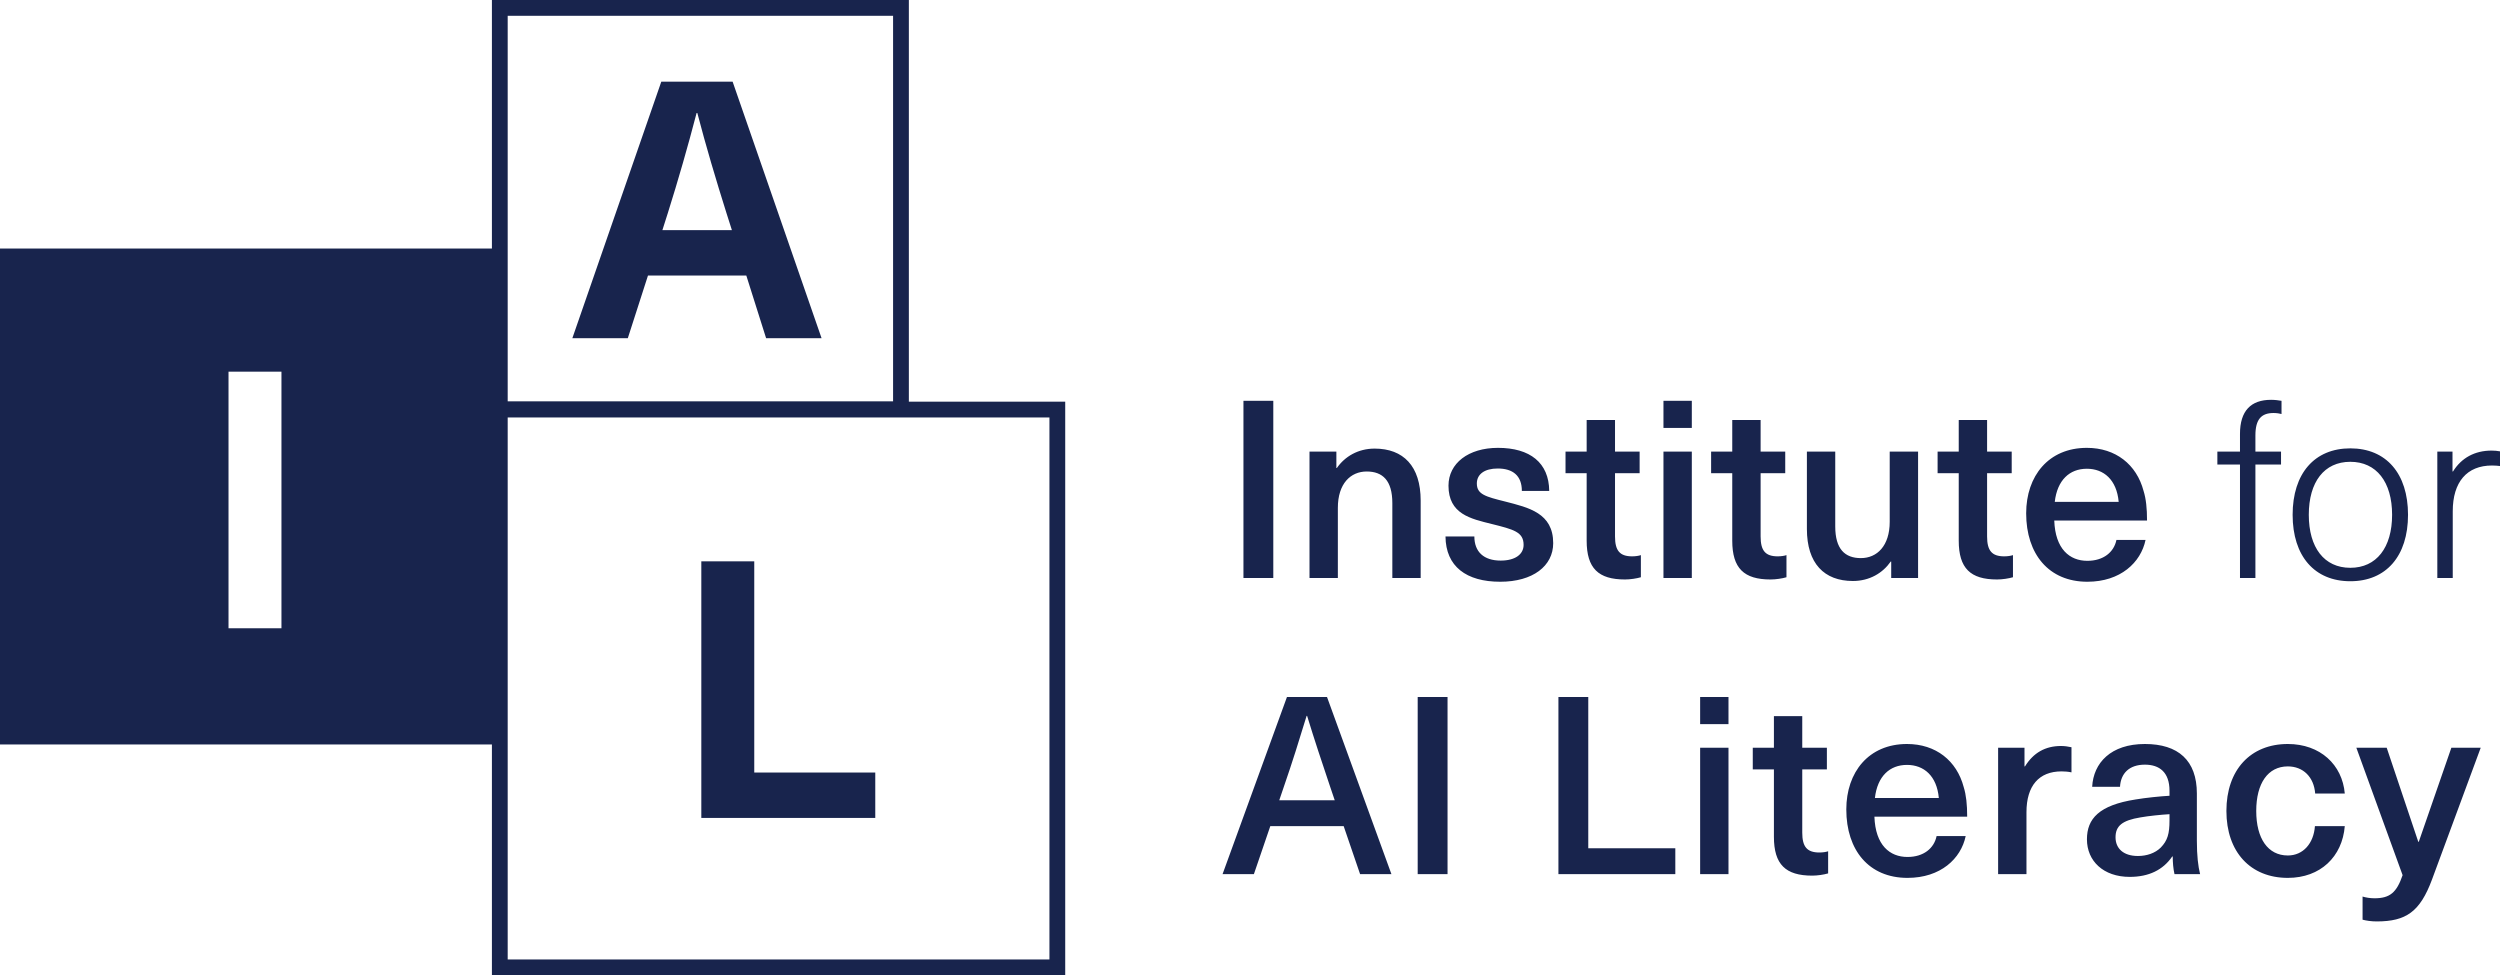<?xml version="1.0"?>
<svg xmlns="http://www.w3.org/2000/svg" style="color:#18244D" width="182" height="71" viewBox="0 0 182 71">
<path d="M66.165 0H35.811V18.091H0V54.198H35.811V71H77.548V29.241H66.165V0ZM36.96 1.151H65.016V29.219H36.96V1.151ZM20.49 45.737H16.636V27.059H20.49V45.737ZM76.399 30.392V69.849H36.96V30.392H76.399ZM48.143 5.944L41.666 24.623H45.704L47.173 20.058H54.331L55.773 24.623H59.811L53.334 5.944H48.143ZM48.222 16.753L48.615 15.519C49.375 13.106 50.083 10.64 50.712 8.226H50.765C51.394 10.64 52.129 13.106 52.889 15.519L53.282 16.753H48.222ZM63.72 59.544H51.056V40.865H54.91V56.239H63.72V59.544ZM92.696 42.078H90.523V29.18H92.696V42.078ZM101.362 42.078V36.625C101.362 34.977 100.655 34.325 99.496 34.325C98.319 34.325 97.396 35.213 97.396 36.969V42.078H95.332V32.876H97.288V34.071H97.323C97.903 33.238 98.862 32.658 100.075 32.658C102.158 32.658 103.425 33.926 103.425 36.444V42.078H101.362ZM113.073 39.542C113.073 41.208 111.588 42.351 109.217 42.351C106.754 42.351 105.25 41.245 105.232 39.053H107.333C107.333 40.176 108.021 40.811 109.252 40.811C110.302 40.811 110.918 40.357 110.918 39.668C110.918 38.726 110.194 38.545 108.601 38.147C107.062 37.766 105.45 37.422 105.45 35.358C105.45 33.727 106.899 32.604 109.053 32.604C111.389 32.604 112.764 33.69 112.783 35.738H110.791C110.791 34.633 110.14 34.107 109.035 34.107C108.075 34.107 107.514 34.524 107.514 35.195C107.514 35.992 108.147 36.155 109.597 36.517C111.28 36.952 113.073 37.349 113.073 39.542ZM115.509 34.451H113.97V32.876H115.509V30.576H117.573V32.876H119.365V34.451H117.573V39.053C117.573 40.085 117.917 40.502 118.822 40.502C119.058 40.502 119.311 40.465 119.456 40.412V42.023C119.148 42.115 118.678 42.186 118.298 42.186C116.36 42.186 115.509 41.372 115.509 39.361V34.451ZM121.1 32.876H123.164V42.078H121.1V32.876ZM121.1 29.18H123.164V31.155H121.1V29.18ZM128.896 42.186C126.959 42.186 126.108 41.372 126.108 39.361V34.451H124.569V32.876H126.108V30.576H128.173V32.876H129.965V34.451H128.173V39.053C128.173 40.085 128.516 40.502 129.421 40.502C129.657 40.502 129.911 40.465 130.055 40.412V42.023C129.747 42.115 129.277 42.186 128.896 42.186ZM131.542 38.509V32.876H133.606V38.328C133.606 39.977 134.312 40.63 135.471 40.63C136.648 40.63 137.571 39.741 137.571 37.984V32.876H139.636V42.078H137.68V40.882H137.644C137.064 41.716 136.105 42.296 134.891 42.296C132.809 42.296 131.542 41.027 131.542 38.509ZM146.544 42.023C146.235 42.115 145.765 42.186 145.385 42.186C143.447 42.186 142.596 41.372 142.596 39.361V34.451H141.057V32.876H142.596V30.576H144.66V32.876H146.452V34.451H144.66V39.053C144.66 40.085 145.005 40.502 145.91 40.502C146.145 40.502 146.398 40.465 146.544 40.412V42.023ZM151.959 42.351C154.367 42.351 155.852 40.955 156.196 39.306H154.077C153.896 40.195 153.136 40.828 151.959 40.828C150.673 40.828 149.623 39.977 149.55 37.894H156.304C156.304 37.006 156.232 36.318 156.051 35.738C155.543 33.818 154.023 32.604 151.922 32.604C149.134 32.604 147.505 34.65 147.505 37.368C147.505 40.339 149.152 42.351 151.959 42.351ZM151.922 34.125C153.154 34.125 154.095 34.923 154.24 36.535H149.587C149.768 34.941 150.673 34.125 151.922 34.125ZM163.071 33.818H161.424V32.876H163.071V31.589C163.071 29.905 163.868 29.107 165.334 29.107C165.606 29.107 165.896 29.144 166.095 29.18V30.14C165.968 30.104 165.733 30.067 165.516 30.067C164.629 30.067 164.194 30.521 164.194 31.698V32.876H166.059V33.818H164.194V42.078H163.071V33.818ZM175.304 37.477C175.304 34.469 173.711 32.64 171.104 32.64C168.496 32.64 166.903 34.469 166.903 37.477C166.903 40.484 168.496 42.314 171.104 42.314C173.711 42.314 175.304 40.484 175.304 37.477ZM171.104 41.336C169.202 41.336 168.08 39.868 168.08 37.477C168.08 35.085 169.202 33.619 171.104 33.619C173.005 33.619 174.145 35.085 174.145 37.477C174.145 39.868 173.005 41.336 171.104 41.336ZM182 32.858V33.926C181.855 33.908 181.62 33.889 181.421 33.889C179.592 33.889 178.56 35.085 178.56 37.223V42.078H177.437V32.876H178.542V34.325H178.578C179.193 33.328 180.171 32.803 181.385 32.803C181.584 32.803 181.819 32.821 182 32.858ZM93.691 50.74L89.002 63.638H91.283L92.478 60.142H97.819L99.015 63.638H101.296L96.606 50.74H93.691ZM97.168 58.258H93.13L93.475 57.243C94.071 55.522 94.597 53.838 95.121 52.117H95.158C95.683 53.838 96.245 55.522 96.824 57.243L97.168 58.258ZM103.208 50.74H105.381V63.638H103.208V50.74ZM115.626 61.754H121.963V63.638H113.453V50.74H115.626V61.754ZM123.77 50.74H125.834V52.715H123.77V50.74ZM123.77 54.436H125.834V63.638H123.77V54.436ZM132.454 62.062C132.689 62.062 132.942 62.025 133.088 61.972V63.583C132.78 63.675 132.309 63.746 131.929 63.746C129.991 63.746 129.141 62.932 129.141 60.921V56.011H127.602V54.436H129.141V52.135H131.204V54.436H132.997V56.011H131.204V60.613C131.204 61.645 131.549 62.062 132.454 62.062ZM142.957 57.298C142.45 55.378 140.929 54.163 138.829 54.163C136.04 54.163 134.411 56.21 134.411 58.927C134.411 61.899 136.058 63.91 138.865 63.91C141.273 63.91 142.758 62.515 143.102 60.866H140.984C140.802 61.754 140.042 62.387 138.865 62.387C137.579 62.387 136.53 61.537 136.457 59.454H143.21C143.21 58.565 143.138 57.877 142.957 57.298ZM136.493 58.095C136.674 56.501 137.579 55.685 138.829 55.685C140.06 55.685 141.001 56.482 141.147 58.095H136.493ZM150.044 54.308C150.28 54.308 150.569 54.345 150.804 54.399V56.228C150.551 56.175 150.316 56.157 150.08 56.157C148.433 56.157 147.527 57.207 147.527 59.127V63.638H145.463V54.436H147.383V55.794H147.419C148.034 54.798 148.903 54.308 150.044 54.308ZM159.932 57.768C159.932 55.359 158.574 54.163 156.148 54.163C153.668 54.163 152.399 55.541 152.31 57.279H154.337C154.391 56.301 155.007 55.667 156.148 55.667C157.198 55.667 157.94 56.21 157.94 57.569V57.932C157.288 57.967 156.202 58.077 155.46 58.203C152.816 58.62 151.929 59.598 151.929 61.102C151.929 62.678 153.124 63.837 155.043 63.837C156.437 63.837 157.469 63.331 158.139 62.352H158.175C158.175 62.786 158.212 63.239 158.303 63.638H160.167C160.023 63.058 159.932 62.297 159.932 61.211V57.768ZM157.94 59.725C157.94 60.703 157.795 61.193 157.307 61.7C156.89 62.116 156.274 62.316 155.641 62.316C154.591 62.316 154.011 61.773 154.011 60.957C154.011 60.123 154.5 59.725 155.822 59.507C156.437 59.399 157.325 59.308 157.94 59.273V59.725ZM164.254 59.037C164.254 61.047 165.105 62.279 166.553 62.279C167.676 62.279 168.437 61.392 168.527 60.142H170.7C170.519 62.37 168.926 63.91 166.553 63.91C163.837 63.91 162.082 62.025 162.082 59.037C162.082 56.047 163.837 54.163 166.553 54.163C168.907 54.163 170.519 55.667 170.7 57.768H168.545C168.455 56.574 167.676 55.794 166.553 55.794C165.105 55.794 164.254 57.026 164.254 59.037ZM178.459 54.436H180.596L177.047 64.037C176.177 66.374 175.164 67.08 173.027 67.08C172.629 67.08 172.267 67.025 171.995 66.953V65.269C172.231 65.341 172.538 65.395 172.864 65.395C173.987 65.395 174.476 64.978 174.91 63.711L171.542 54.436H173.752L176.051 61.283H176.087L178.459 54.436Z" fill="currentColor"/>
</svg>
